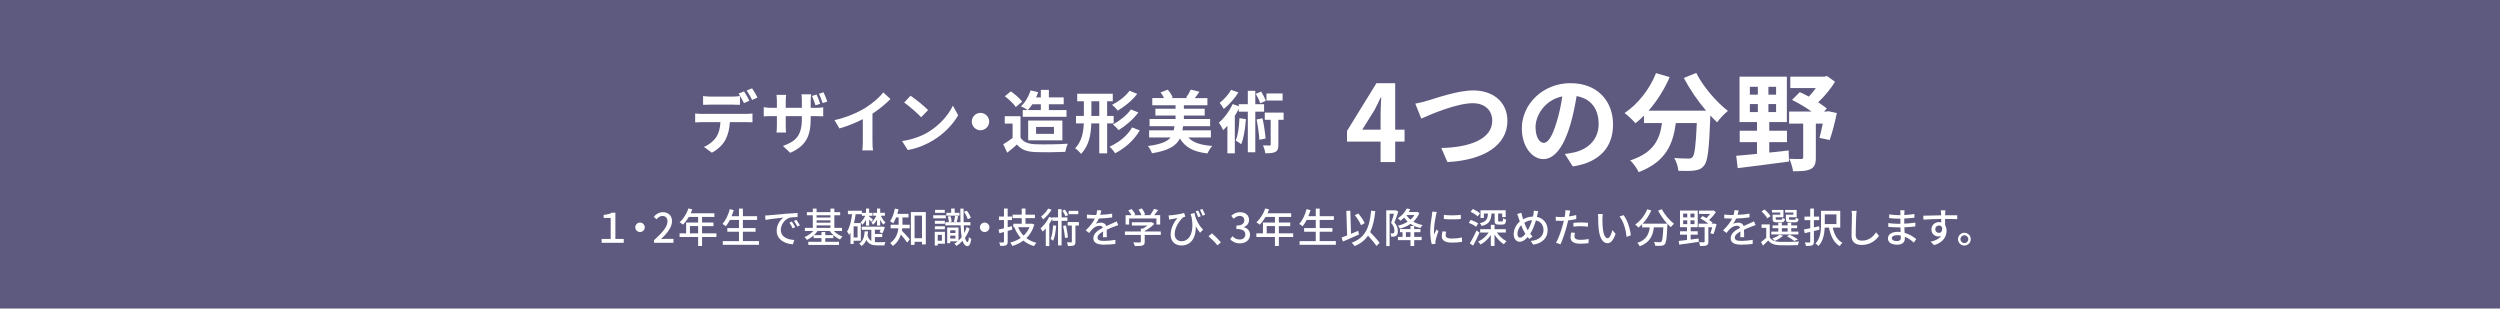 <?xml version="1.0" encoding="UTF-8"?>
<svg id="_レイヤー_2" data-name="レイヤー 2" xmlns="http://www.w3.org/2000/svg" viewBox="0 0 1102 136">
  <defs>
    <style>
      .cls-1 {
        fill: #5d597f;
      }

      .cls-2 {
        fill: #fff;
      }
    </style>
  </defs>
  <g id="_内容" data-name="内容">
    <rect class="cls-1" width="1102" height="136"/>
    <g>
      <path class="cls-2" d="M328.96,50.2c.63,0,1.95-.06,2.73-.18v3.9c-.75-.06-1.89-.09-2.73-.09h-7.23c-.18,3.09-.84,5.61-1.92,7.71-1.05,2.07-3.36,4.41-6.03,5.76l-3.51-2.55c2.13-.81,4.23-2.52,5.43-4.29,1.23-1.86,1.74-4.11,1.86-6.63h-8.25c-.87,0-2.04.06-2.88.12v-3.93c.9.12,1.95.18,2.88.18h19.64ZM313.13,46.12c-1.02,0-2.31.03-3.21.09v-3.87c.96.15,2.19.24,3.21.24h9.8c1.02,0,2.22-.09,3.24-.24v3.87c-1.02-.06-2.19-.09-3.24-.09h-9.8ZM327.94,45.43c-.63-1.23-1.56-3-2.37-4.17l2.4-.99c.75,1.11,1.8,3,2.37,4.11l-2.4,1.05ZM331.54,44.05c-.63-1.26-1.59-3-2.4-4.14l2.37-.99c.78,1.14,1.89,3.03,2.4,4.08l-2.37,1.05Z"/>
      <path class="cls-2" d="M359.58,47.53c1.59,0,2.49-.09,3.3-.24v3.99c-.66-.06-1.71-.09-3.27-.09h-2.25v.99c0,7.44-1.77,11.97-9.03,15.18l-3.21-3.03c5.79-2.04,8.34-4.62,8.34-12v-1.14h-7.11v4.08c0,1.35.09,2.55.12,3.15h-4.2c.09-.6.18-1.8.18-3.15v-4.08h-2.55c-1.5,0-2.58.06-3.24.12v-4.08c.54.09,1.74.3,3.24.3h2.55v-3c0-1.14-.12-2.13-.18-2.7h4.26c-.06.57-.18,1.53-.18,2.73v2.97h7.11v-3.18c0-1.2-.09-2.19-.18-2.76h4.29c-.09.6-.21,1.56-.21,2.76v3.18h2.22ZM359.46,46.42c-.42-1.26-.96-2.91-1.53-4.11l2.01-.66c.57,1.2,1.26,2.94,1.59,4.11l-2.07.66ZM362.6,45.43c-.42-1.29-.99-2.91-1.62-4.08l2.04-.66c.57,1.2,1.26,2.94,1.65,4.08l-2.07.66Z"/>
      <path class="cls-2" d="M384.59,62.37c0,1.32.06,3.18.27,3.93h-4.74c.12-.72.21-2.61.21-3.93v-9.84c-3.09,1.56-6.84,3.12-10.32,4.08l-2.16-3.66c5.25-1.14,10.29-3.36,13.64-5.43,3.03-1.89,6.15-4.56,7.83-6.78l3.21,2.91c-2.28,2.28-4.98,4.53-7.95,6.45v12.27Z"/>
      <path class="cls-2" d="M409.11,58.24c5.1-3.03,9.03-7.62,10.91-11.67l2.34,4.23c-2.28,4.05-6.27,8.19-11.09,11.1-3.03,1.83-6.9,3.51-11.12,4.23l-2.52-3.96c4.68-.66,8.57-2.19,11.48-3.93ZM409.11,48.52l-3.06,3.15c-1.56-1.68-5.31-4.95-7.5-6.48l2.82-3c2.1,1.41,6,4.53,7.74,6.33Z"/>
      <path class="cls-2" d="M432.2,49.75c2.1,0,3.84,1.74,3.84,3.84s-1.74,3.84-3.84,3.84-3.84-1.74-3.84-3.84,1.74-3.84,3.84-3.84Z"/>
      <path class="cls-2" d="M449.83,60.64c1.23,2.01,3.48,2.82,6.6,2.94,3.51.15,10.25.06,14.24-.24-.39.84-.93,2.58-1.11,3.6-3.6.18-9.63.24-13.19.09-3.69-.15-6.15-.99-8.1-3.33-1.32,1.17-2.64,2.34-4.29,3.6l-1.74-3.72c1.29-.75,2.79-1.74,4.11-2.76v-6.33h-3.45v-3.27h6.93v9.42ZM447.76,47.17c-.93-1.44-3.06-3.42-4.83-4.74l2.64-2.16c1.8,1.26,3.99,3.12,5.01,4.53l-2.82,2.37ZM453.01,48.52c-.72-.54-2.16-1.29-2.97-1.68,1.86-1.65,3.39-4.29,4.26-6.99l3.33.78c-.27.78-.57,1.56-.93,2.31h2.1v-3.33h3.54v3.33h6.54v3.03h-6.54v2.55h7.77v2.97h-19.28v-2.97h2.19ZM455.05,45.97c-.63.96-1.29,1.83-1.98,2.55h5.73v-2.55h-3.75ZM453.22,61.86v-8.73h15.08v8.73h-15.08ZM456.7,59.01h7.88v-3.06h-7.88v3.06Z"/>
      <path class="cls-2" d="M488.03,54.4v13.2h-3.48v-13.2h-3.51c-.15,4.89-.96,9.75-4.5,13.44-.54-.72-1.8-1.92-2.61-2.46,2.88-3.06,3.63-6.96,3.81-10.98h-3.45v-3.3h3.48v-6.45h-2.94v-3.33h15.68v3.33h-2.49v6.45h2.88v3.3h-2.88ZM484.56,51.1v-6.45h-3.48v6.45h3.48ZM502.4,57.49c-2.52,4.35-6.48,7.8-10.85,10.08-.57-.93-1.59-2.16-2.49-2.91,3.99-1.77,7.92-4.8,9.96-8.49l3.39,1.32ZM501.29,41.38c-2.28,2.97-5.52,5.58-8.61,7.38-.54-.78-1.59-1.86-2.52-2.52,2.76-1.38,6.03-3.81,7.74-6.24l3.39,1.38ZM501.77,49.57c-2.28,3.09-5.61,5.91-8.7,7.8-.57-.75-1.59-1.8-2.49-2.49,2.79-1.5,6.18-4.08,7.92-6.63l3.27,1.32Z"/>
      <path class="cls-2" d="M523.81,60.58c2.07,2.28,5.49,3.39,10.56,3.75-.78.81-1.68,2.31-2.13,3.3-6.18-.72-9.8-2.67-12.14-6.6-1.59,3.21-4.92,5.34-12.32,6.54-.27-.96-1.11-2.43-1.77-3.21,5.7-.75,8.52-1.95,10.01-3.78h-9.48v-3.12h10.86c.12-.57.21-1.17.3-1.83h-10.97v-3.18h11.45v-1.53h-8.88v-3h8.88v-1.53h-10.25v-3.15h5.19c-.39-.84-.96-1.77-1.56-2.49l3.15-1.23c.93.99,1.83,2.4,2.22,3.42l-.69.3h7.44l-.84-.24c.72-.96,1.59-2.46,2.04-3.51l3.84.96c-.72,1.05-1.44,2.01-2.04,2.79h5.55v3.15h-10.37v1.53h9.17v3h-9.17v1.53h11.57v3.18h-11.93c-.06.63-.15,1.23-.27,1.83h12.53v3.12h-9.92Z"/>
      <path class="cls-2" d="M553.34,49.21v17.91h-3.3v-17.91h-3.99v-1.23c-.51,1.02-1.11,2.07-1.74,3.06v16.56h-3.27v-12.15c-.63.69-1.23,1.35-1.86,1.92-.33-.75-1.29-2.55-1.92-3.3,2.37-1.98,4.68-5.1,6.09-8.19l2.7.93v-.87h3.99v-5.91h3.3v5.91h3.87v3.27h-3.87ZM545.88,40.75c-1.59,2.61-4.11,5.43-6.42,7.26-.42-.75-1.29-2.07-1.83-2.67,1.92-1.47,3.99-3.84,5.04-5.73l3.21,1.14ZM549.2,52.51c-.3,4.17-.93,8.34-2.1,11.07-.51-.42-1.74-1.26-2.4-1.65,1.08-2.4,1.47-6.15,1.65-9.84l2.85.42ZM555.53,45.55c-.36-1.11-1.2-2.88-1.98-4.2l2.37-.99c.78,1.29,1.68,2.97,2.04,4.08l-2.43,1.11ZM556.52,52.15c.63,2.88,1.17,6.48,1.35,8.91l-2.76.54c-.09-2.4-.63-6.09-1.2-8.94l2.61-.51ZM565.82,52.81h-2.31v10.92c0,1.68-.24,2.64-1.29,3.21-1.05.57-2.52.63-4.5.63-.09-.99-.51-2.43-.96-3.48,1.23.06,2.49.06,2.85.06.39,0,.51-.09.51-.48v-10.86h-2.61v-3.18h8.31v3.18ZM565.37,44.32h-7.11v-3.12h7.11v3.12Z"/>
      <path class="cls-2" d="M619.13,62.42h-4.13v9.02h-6.44v-9.02h-14.8v-4.7l12.97-21.05h8.27v20.49h4.13v5.26ZM608.56,57.16v-7.1c0-2.02.19-5.17.28-7.19h-.19c-.85,1.83-1.78,3.76-2.77,5.64l-5.4,8.65h8.08Z"/>
      <path class="cls-2" d="M629.56,44.28c3.62-1.08,13.06-4.42,19.87-4.42,8.41,0,15.03,4.84,15.03,13.44,0,10.53-10.05,17.29-26.45,18.14l-2.68-6.2c12.59-.28,22.45-3.95,22.45-12.03,0-4.37-3.01-7.71-8.6-7.71-6.86,0-17.85,4.61-22.69,6.77l-2.63-6.58c1.69-.28,3.99-.89,5.68-1.41Z"/>
      <path class="cls-2" d="M689.79,67.87c1.79-.23,3.1-.47,4.32-.75,5.97-1.41,10.57-5.69,10.57-12.45s-3.48-11.23-9.72-12.31c-.66,3.95-1.46,8.27-2.77,12.64-2.77,9.4-6.81,15.13-11.88,15.13s-9.49-5.69-9.49-13.54c0-10.72,9.35-19.93,21.42-19.93s18.79,8.04,18.79,18.19-6.01,16.73-17.76,18.52l-3.48-5.5ZM686.17,53.77c1.08-3.43,1.93-7.43,2.49-11.28-7.7,1.6-11.79,8.37-11.79,13.49,0,4.7,1.88,7,3.62,7,1.92,0,3.8-2.91,5.68-9.21Z"/>
      <path class="cls-2" d="M747.71,32.16c2.96,5.97,8.83,12.78,13.95,16.73-1.5,1.17-3.66,3.43-4.74,5.03-.99-.89-1.97-1.93-3.01-3.01v.33c-.52,14.19-1.08,19.74-2.73,21.71-1.17,1.5-2.44,1.97-4.27,2.21-1.6.23-4.32.23-7.09.14-.09-1.69-.85-4.04-1.83-5.64,2.58.19,5.03.24,6.2.24.85,0,1.36-.09,1.88-.66.94-.99,1.46-5.17,1.88-14.99h-9.25c-1.18,9.02-4.23,17.06-16.39,21.62-.7-1.6-2.35-3.9-3.71-5.17,10.62-3.43,13.06-9.59,14-16.45h-7.94v-3.29c-1.22,1.27-2.49,2.4-3.76,3.38-1.03-1.27-3.43-3.52-4.79-4.51,5.87-3.95,11.04-10.43,13.86-17.58l6.01,1.74c-2.3,5.4-5.59,10.57-9.3,14.8h25.37c-3.71-4.32-7.23-9.49-9.82-14.43l5.5-2.21Z"/>
      <path class="cls-2" d="M779.89,67.26c2.82-.28,5.68-.61,8.55-.94l.14,4.89c-7.99,1.13-16.49,2.11-22.6,2.91l-.66-5.45c2.54-.23,5.68-.47,9.16-.85v-5.17h-7.61v-5.03h7.61v-3.81h-7.7v-20.02h20.86v20.02h-7.75v3.81h7.8v5.03h-7.8v4.61ZM771.34,41.74h3.52v-3.48h-3.52v3.48ZM771.34,49.4h3.52v-3.52h-3.52v3.52ZM782.9,38.26h-3.38v3.48h3.38v-3.48ZM782.9,45.88h-3.38v3.52h3.38v-3.52ZM809.67,49.83c-.85,4.18-2.07,8.88-3.15,11.89l-4.51-.94c.47-1.65.99-3.95,1.46-6.3h-3.05v14.99c0,2.68-.52,4.23-2.35,5.08-1.78.89-4.32.94-7.7.94-.19-1.6-.94-3.95-1.64-5.5,2.11.14,4.51.14,5.17.09.7,0,.94-.14.94-.75v-14.85h-6.2v-5.31h9.87c-2.58-1.88-5.78-3.76-8.6-5.12l3.43-3.43c1.27.56,2.63,1.22,3.99,1.97,1.03-1.13,2.16-2.44,3.1-3.76h-11.27v-5.03h14.98l1.22-.28,3.52,2.54c-1.88,3.05-4.6,6.39-7.42,9.02,1.41.99,2.77,1.88,3.81,2.73l-1.22,1.36h1.08l.8-.14,3.76.8Z"/>
    </g>
    <g>
      <path class="cls-2" d="M265.19,105.32h4v-9.25h-3.1v-1.31c1.57-.25,2.72-.41,3.62-1.01h1.55v11.58h3.69v1.71h-9.75v-1.71Z"/>
      <path class="cls-2" d="M282.12,98.1c1.15,0,2.09.94,2.09,2.09s-.94,2.09-2.09,2.09-2.09-.94-2.09-2.09.94-2.09,2.09-2.09Z"/>
      <path class="cls-2" d="M288.31,105.83c3.91-3.46,5.92-6.03,5.92-8.21,0-1.44-.77-2.43-2.25-2.43-1.04,0-1.91.67-2.61,1.48l-1.17-1.15c1.13-1.22,2.3-1.98,4.03-1.98,2.43,0,4,1.58,4,3.98,0,2.56-2.03,5.2-4.84,7.89.68-.07,1.51-.13,2.16-.13h3.31v1.76h-8.55v-1.21Z"/>
      <path class="cls-2" d="M315.79,104.47h-6.32v3.98h-1.73v-3.98h-8.19v-1.62h2.9v-4.75h5.29v-2.48h-4.12c-.77,1.33-1.67,2.52-2.59,3.42-.32-.29-1.04-.83-1.46-1.08,1.66-1.42,3.09-3.71,3.92-6.1l1.69.45c-.22.56-.47,1.15-.7,1.69h10.42v1.62h-5.43v2.48h5.02v1.57h-5.02v3.19h6.32v1.62ZM307.74,102.85v-3.19h-3.62v3.19h3.62Z"/>
      <path class="cls-2" d="M334.59,106.28v1.62h-15.98v-1.62h7.13v-4.14h-5.13v-1.6h5.13v-3.6h-4c-.56,1.08-1.15,2.03-1.78,2.79-.34-.29-1.08-.77-1.53-1.01,1.46-1.53,2.59-4,3.26-6.52l1.73.4c-.27.92-.59,1.84-.94,2.7h3.26v-3.35h1.73v3.35h6.26v1.64h-6.26v3.6h5.6v1.6h-5.6v4.14h7.13Z"/>
      <path class="cls-2" d="M338.9,94.9c1.3-.13,4.48-.43,7.76-.7,1.89-.16,3.69-.27,4.9-.31l.02,1.82c-.99,0-2.54.02-3.47.25-2.36.72-3.92,3.24-3.92,5.35,0,3.26,3.02,4.32,5.96,4.47l-.65,1.91c-3.49-.18-7.14-2.05-7.14-5.98,0-2.7,1.57-4.86,3.01-5.78-1.55.16-5.92.59-7.92,1.03l-.18-1.96c.68-.02,1.3-.05,1.66-.09ZM350.53,100.15l-1.12.5c-.43-.92-.9-1.75-1.44-2.52l1.08-.47c.43.63,1.1,1.73,1.48,2.48ZM352.58,99.33l-1.1.54c-.47-.92-.94-1.71-1.51-2.48l1.08-.49c.43.61,1.13,1.69,1.53,2.43Z"/>
      <path class="cls-2" d="M367.56,101.83c1.01,1.04,2.43,1.96,3.82,2.45-.36.31-.85.9-1.1,1.3-1.73-.76-3.44-2.18-4.53-3.75h-5.36c-.43.63-.99,1.26-1.58,1.82h3.29v-1.35h1.69v1.35h3.56v1.33h-3.56v1.6h6.05v1.39h-13.55v-1.39h5.81v-1.6h-3.44v-1.19c-.9.81-1.94,1.49-2.97,1.98-.23-.4-.72-.99-1.08-1.28,1.42-.54,2.86-1.55,3.89-2.66h-3.71v-1.39h3.49v-5.56h-2.61v-1.37h2.61v-1.57h1.67v1.57h6.12v-1.55h1.71v1.55h2.57v1.37h-2.57v5.56h3.38v1.39h-3.6ZM359.95,94.88v1.01h6.12v-1.01h-6.12ZM359.95,98.14h6.12v-1.03h-6.12v1.03ZM359.95,100.44h6.12v-1.08h-6.12v1.08Z"/>
      <path class="cls-2" d="M376.29,106.13v1.4h-1.39v-4.95c-.18.34-.38.68-.59.99-.16-.36-.63-1.15-.92-1.53,1.21-1.84,1.84-4.66,2.21-7.63h-1.84v-1.51h6.15v1.51h-2.75c-.18,1.35-.41,2.67-.72,3.91h3.01v7.81h-3.17ZM378.01,99.78h-1.73v4.9h1.73v-4.9ZM385.66,106.69c.36.05.76.07,1.17.07.47,0,2.84,0,3.47-.02-.2.34-.4,1.03-.47,1.42h-3.1c-2.25,0-3.82-.47-4.84-2.43-.43,1.08-1.12,2.02-2.16,2.72-.18-.32-.63-.86-.97-1.12,1.8-1.15,2.23-3.22,2.39-5.35h1.49c-.05.65-.13,1.3-.23,1.91.38,1.19.95,1.91,1.67,2.32v-4.93h-4.21v-1.37h8.86l.25-.07,1.08.34c-.32.92-.72,1.96-1.06,2.66l-1.28-.47c.14-.31.29-.68.43-1.1h-2.5v1.85h3.24v1.37h-3.24v2.18ZM381.74,96.95c-.49.85-1.06,1.62-1.64,2.18-.16-.34-.49-.86-.74-1.13.74-.63,1.55-1.76,2.05-2.88h-1.48v-1.3h1.8v-1.89h1.39v1.89h1.48v1.3h-1.48v.31c.32.25,1.4,1.12,1.67,1.37l-.79.97c-.18-.25-.54-.67-.88-1.06v2.74h-1.39v-2.48ZM386.6,96.84c-.52.88-1.15,1.69-1.8,2.23-.13-.32-.45-.81-.7-1.08.83-.59,1.66-1.73,2.18-2.88h-1.35v-1.3h1.67v-1.89h1.39v1.89h2.07v1.3h-1.75c.47,1.15,1.22,2.32,2.03,2.92-.29.23-.68.65-.9.97-.54-.49-1.04-1.26-1.46-2.11v2.54h-1.39v-2.59Z"/>
      <path class="cls-2" d="M397.7,100.64c-.05.34-.09.68-.16,1.03.9.88,2.97,3.22,3.49,3.82l-1.15,1.44c-.59-.9-1.8-2.45-2.75-3.55-.59,1.85-1.66,3.66-3.56,5.04-.23-.36-.85-1.03-1.19-1.28,2.54-1.8,3.37-4.25,3.63-6.5h-3.42v-1.58h3.53v-3.22h-1.1c-.38.99-.85,1.89-1.33,2.61-.31-.29-.97-.74-1.37-.97,1.03-1.31,1.73-3.42,2.14-5.53l1.6.31c-.14.68-.31,1.37-.49,2.02h4.91v1.57h-2.68v3.22h3.19v1.58h-3.29ZM408.1,93.47v14.26h-1.69v-1.15h-3.27v1.35h-1.62v-14.46h6.59ZM406.41,105.01v-9.96h-3.27v9.96h3.27Z"/>
      <path class="cls-2" d="M416.91,96.23h-5.54v-1.33h5.54v1.33ZM416.52,107.43h-3.17v.79h-1.31v-6.05h4.48v5.26ZM416.48,98.64h-4.39v-1.3h4.39v1.3ZM412.09,99.74h4.39v1.31h-4.39v-1.31ZM416.46,93.83h-4.3v-1.31h4.3v1.31ZM413.35,103.52v2.59h1.84v-2.59h-1.84ZM427.4,100.78c-.5,1.49-1.19,2.84-2.02,4.02.27,1.17.65,1.84,1.13,1.89.29.02.49-.86.59-2.23.22.32.81.76,1.04.92-.38,2.5-1.04,3.15-1.69,3.13-1.01-.07-1.69-.88-2.16-2.36-.83.92-1.73,1.66-2.68,2.25-.2-.27-.65-.7-.94-.94.5-.31,1.01-.67,1.48-1.08h-3.31v.83h-1.31v-6.91h4.98v5.76c.49-.45.95-.97,1.39-1.55-.23-1.39-.38-3.13-.47-5.17h-6.75v-1.39h4.88l-1.08-.23c.2-.72.43-1.85.52-2.61l1.39.27c-.27.92-.52,1.93-.74,2.57h1.73c-.05-1.8-.07-3.82-.07-6.01h1.44c-.04,2.2-.02,4.21.02,6.01h2.99v1.39h-2.95c.05,1.28.14,2.41.23,3.39.43-.81.79-1.69,1.08-2.63l1.28.68ZM422.92,95.08h-5.78v-1.28h2.14v-1.87h1.55v1.87h2.09v1.28ZM418.95,95.2c.31.77.52,1.8.54,2.47l-1.22.29c0-.67-.18-1.69-.47-2.5l1.15-.25ZM418.86,101.5v1.22h2.29v-1.22h-2.29ZM421.14,105.16v-1.28h-2.29v1.28h2.29ZM426.58,96.61c-.25-.9-.94-2.27-1.66-3.24l1.26-.49c.76.95,1.48,2.25,1.76,3.15l-1.37.58Z"/>
      <path class="cls-2" d="M434.04,98.1c1.15,0,2.09.94,2.09,2.09s-.94,2.09-2.09,2.09-2.09-.94-2.09-2.09.94-2.09,2.09-2.09Z"/>
      <path class="cls-2" d="M446.24,101.2c-.68.2-1.37.4-2.05.59v4.74c0,.86-.18,1.31-.7,1.57-.52.25-1.33.31-2.56.29-.07-.4-.29-1.1-.5-1.51.79.02,1.55.02,1.76,0,.27,0,.36-.09.36-.34v-4.27c-.7.2-1.35.38-1.98.54l-.43-1.6c.68-.16,1.51-.36,2.41-.58v-3.62h-2.21v-1.55h2.21v-3.53h1.64v3.51h1.89v1.57h-1.89v3.17l1.85-.49.2,1.51ZM455.94,99c-.72,2.48-1.93,4.45-3.51,5.96,1.24.94,2.72,1.64,4.43,2.09-.38.32-.85.99-1.08,1.42-1.82-.52-3.35-1.33-4.66-2.43-1.44,1.08-3.11,1.87-4.91,2.39-.18-.43-.59-1.15-.9-1.51,1.67-.41,3.24-1.1,4.63-2.03-1.19-1.31-2.11-2.86-2.79-4.66l.23-.07h-.72v-1.53h3.71v-2.47h-4.03v-1.53h4.03v-2.7h1.66v2.7h4.16v1.53h-4.16v2.47h2.56l.29-.05,1.08.43ZM448.78,100.15c.58,1.4,1.37,2.65,2.41,3.71,1.12-1.03,2.01-2.27,2.63-3.71h-5.04Z"/>
      <path class="cls-2" d="M467.95,97.34v10.84h-1.57v-10.84h-2.54v-.95c-.38.77-.83,1.55-1.31,2.29v9.78h-1.55v-7.74c-.45.5-.9.99-1.37,1.39-.16-.32-.65-1.13-.94-1.49,1.48-1.21,2.93-3.1,3.8-5.02l1.37.45v-.23h2.54v-3.6h1.57v3.6h2.56v1.55h-2.56ZM463.54,92.47c-.92,1.51-2.38,3.17-3.72,4.23-.22-.34-.65-.94-.9-1.26,1.19-.88,2.48-2.32,3.1-3.51l1.53.54ZM465.56,99.51c-.2,2.52-.56,4.97-1.33,6.61-.22-.22-.83-.61-1.13-.79.68-1.48.95-3.75,1.1-6l1.37.18ZM469.65,95.36c-.21-.67-.81-1.71-1.33-2.48l1.1-.5c.56.76,1.15,1.76,1.4,2.43l-1.17.56ZM469.86,99.36c.43,1.69.79,3.84.9,5.31l-1.31.23c-.09-1.42-.47-3.64-.83-5.31l1.24-.23ZM475.58,99.4h-1.53v7.17c0,.83-.13,1.31-.68,1.6-.56.25-1.39.27-2.61.27-.05-.45-.27-1.13-.47-1.62.85.04,1.62.04,1.87.02.23,0,.31-.07.31-.31v-7.13h-1.84v-1.51h4.95v1.51ZM475.31,94.43h-4.25v-1.49h4.25v1.49Z"/>
      <path class="cls-2" d="M486.18,104.53c.05-.61.07-1.62.07-2.5-1.51.85-2.47,1.66-2.47,2.7,0,1.22,1.15,1.46,2.95,1.46,1.44,0,3.38-.18,4.95-.47l-.05,1.82c-1.3.16-3.35.31-4.95.31-2.66,0-4.73-.61-4.73-2.83s2.14-3.58,4.19-4.63c-.22-.63-.79-.88-1.44-.88-1.12,0-2.2.58-2.95,1.28-.52.5-1.04,1.15-1.64,1.91l-1.53-1.15c2.09-1.98,3.29-3.71,4.03-5.2h-.52c-.74,0-1.98-.04-2.97-.11v-1.67c.94.13,2.21.2,3.06.2h1.04c.23-.81.38-1.58.41-2.14l1.85.14c-.11.47-.25,1.15-.5,1.93,1.76-.07,3.63-.23,5.27-.52v1.66c-1.75.27-3.94.41-5.87.49-.36.79-.83,1.62-1.35,2.32.56-.32,1.57-.52,2.27-.52,1.12,0,2.03.52,2.38,1.51,1.1-.52,2.02-.9,2.86-1.28.59-.27,1.11-.5,1.69-.79l.7,1.66c-.49.14-1.26.43-1.8.65-.92.34-2.07.83-3.31,1.4.02,1.01.05,2.43.07,3.28h-1.73Z"/>
      <path class="cls-2" d="M511.68,103.56h-7.09v3.01c0,.92-.23,1.39-.97,1.64-.74.23-1.8.25-3.37.25-.13-.47-.45-1.15-.7-1.62,1.26.05,2.52.05,2.88.04s.45-.09.45-.36v-2.95h-7.02v-1.55h7.02v-1.24h.85c.7-.38,1.42-.86,2.03-1.35h-6.84v-1.46h8.44l.36-.09,1.08.81c-1.08,1.15-2.66,2.3-4.21,3.1v.23h7.09v1.55ZM497.73,98.97h-1.57v-4.12h2.59c-.32-.65-.88-1.46-1.4-2.07l1.44-.65c.65.72,1.37,1.73,1.67,2.41l-.65.31h3.33c-.25-.72-.77-1.71-1.26-2.47l1.46-.54c.61.81,1.22,1.94,1.46,2.66l-.88.34h3.04c.63-.83,1.33-1.96,1.75-2.81l1.76.56c-.52.77-1.12,1.57-1.67,2.25h2.61v4.12h-1.66v-2.65h-12.02v2.65Z"/>
      <path class="cls-2" d="M526.5,93.85c.47,2.18,1.49,5.04,3.82,7.36l-1.33,1.4c-.68-.86-1.33-1.82-1.92-2.9.27,4.32-1.64,8.5-6.26,8.5-2.92,0-4.79-1.87-4.79-4.81s1.58-5.69,3.02-7.26c-.79.13-1.98.31-2.66.45-.32.05-.61.13-1.01.22l-.25-1.87c.29,0,.65-.02.97-.05,1.69-.13,4.77-.63,5.87-1.03l.54,1.6c-.25.09-.67.2-.94.34-1.17.9-3.76,4.18-3.76,7.35,0,2.23,1.44,3.17,3.08,3.17,3.6,0,5.65-4.23,4.32-10.79-.14-.38-.29-.76-.41-1.17l1.73-.52ZM528.17,95.74c-.31-.83-.74-1.87-1.13-2.59l1.1-.36c.36.72.88,1.82,1.15,2.56l-1.12.4ZM530.1,95.06c-.31-.83-.74-1.85-1.15-2.57l1.06-.38c.4.7.9,1.8,1.22,2.56l-1.13.4Z"/>
      <path class="cls-2" d="M536.64,108.13c-1.13-1.39-2.66-2.92-3.92-3.98l1.48-1.3c1.28,1.04,2.95,2.74,3.98,3.98l-1.53,1.3Z"/>
      <path class="cls-2" d="M542.27,105.45l1.01-1.33c.77.79,1.76,1.46,3.13,1.46,1.49,0,2.52-.83,2.52-2.2,0-1.48-.94-2.43-3.92-2.43v-1.53c2.61,0,3.47-.99,3.47-2.32,0-1.17-.77-1.91-2.03-1.93-1.03.02-1.89.52-2.65,1.26l-1.08-1.3c1.04-.94,2.27-1.6,3.8-1.6,2.38,0,4.05,1.22,4.05,3.42,0,1.53-.88,2.59-2.29,3.12v.09c1.53.38,2.73,1.53,2.73,3.31,0,2.39-2,3.8-4.43,3.8-2.09,0-3.44-.83-4.32-1.82Z"/>
      <path class="cls-2" d="M570.04,104.47h-6.32v3.98h-1.73v-3.98h-8.19v-1.62h2.9v-4.75h5.29v-2.48h-4.12c-.78,1.33-1.67,2.52-2.59,3.42-.32-.29-1.04-.83-1.46-1.08,1.66-1.42,3.1-3.71,3.92-6.1l1.69.45c-.22.56-.47,1.15-.7,1.69h10.42v1.62h-5.43v2.48h5.02v1.57h-5.02v3.19h6.32v1.62ZM561.99,102.85v-3.19h-3.62v3.19h3.62Z"/>
      <path class="cls-2" d="M588.84,106.28v1.62h-15.98v-1.62h7.13v-4.14h-5.13v-1.6h5.13v-3.6h-4c-.56,1.08-1.15,2.03-1.78,2.79-.34-.29-1.08-.77-1.53-1.01,1.46-1.53,2.59-4,3.26-6.52l1.73.4c-.27.92-.59,1.84-.94,2.7h3.26v-3.35h1.73v3.35h6.26v1.64h-6.26v3.6h5.6v1.6h-5.6v4.14h7.13Z"/>
      <path class="cls-2" d="M599.06,103.36c-2.45,1.12-5.09,2.25-7.09,3.1l-.61-1.75c.68-.25,1.53-.58,2.45-.94l-.34-10.82,1.75-.07.31,10.19c1.04-.43,2.11-.88,3.15-1.33l.4,1.62ZM606.74,108.42c-.77-1.21-2.29-2.99-3.73-4.56-1.35,2-3.24,3.51-5.85,4.63-.23-.36-.92-1.13-1.35-1.48,5.98-2.21,7.85-6.55,8.58-14.13l1.84.18c-.41,3.78-1.08,6.81-2.29,9.22,1.53,1.58,3.33,3.51,4.19,4.79l-1.4,1.35ZM599.92,99.25c-.47-1.22-1.62-3.1-2.73-4.41l1.53-.74c1.17,1.3,2.3,3.04,2.83,4.29l-1.62.86Z"/>
      <path class="cls-2" d="M616.38,93.26c-.5,1.51-1.13,3.39-1.71,4.79,1.22,1.42,1.49,2.66,1.49,3.75s-.22,1.78-.74,2.14c-.27.18-.61.31-.97.36-.34.04-.77.04-1.19.02-.02-.41-.14-1.04-.4-1.44.38.04.68.04.92.02.22,0,.4-.05.56-.16.25-.18.32-.61.32-1.13,0-.9-.29-2.07-1.46-3.37.45-1.21.92-2.81,1.26-4.03h-1.92v14.26h-1.48v-15.77h3.96l.25-.05,1.1.63ZM625.65,93.87c-.59,1.55-1.53,2.83-2.66,3.85,1.17.68,2.56,1.19,4.08,1.48-.32.31-.76.94-.99,1.33-1.64-.36-3.1-.99-4.32-1.84-1.4.97-3.02,1.66-4.7,2.12-.18-.41-.56-1.01-.85-1.33,1.53-.36,3.02-.95,4.3-1.76-.58-.54-1.1-1.15-1.55-1.82-.5.5-1.08.97-1.71,1.4-.23-.36-.74-.86-1.08-1.08,1.96-1.22,3.24-2.88,3.91-4.3l1.58.27c-.22.41-.43.85-.7,1.26h3.37l.29-.07,1.02.49ZM623.38,104.42h3.28v1.42h-3.28v2.59h-1.64v-2.59h-5.53v-1.42h2.03v-2.07h-1.13v-1.39h4.63v-1.33h1.64v1.33h2.74v1.39h-2.74v2.07ZM621.74,104.42v-2.07h-2.02v2.07h2.02ZM619.96,94.86c.45.74,1.04,1.4,1.75,1.98.72-.59,1.33-1.28,1.8-2.05h-3.49l-.05.07Z"/>
      <path class="cls-2" d="M633.36,93.42c-.12.34-.31,1.04-.38,1.37-.31,1.46-.88,4.81-.88,6.72,0,.63.04,1.22.13,1.87.27-.72.63-1.58.9-2.23l.94.72c-.49,1.35-1.12,3.26-1.28,4.16-.05.23-.11.61-.09.81,0,.18.02.45.04.67l-1.62.11c-.36-1.24-.68-3.35-.68-5.76,0-2.67.58-5.69.77-7.11.07-.45.14-1.01.16-1.48l2,.16ZM637.47,102.13c-.14.61-.22,1.1-.22,1.58,0,.81.59,1.44,2.75,1.44,1.6,0,2.95-.14,4.45-.47l.04,1.91c-1.12.22-2.59.36-4.52.36-3.02,0-4.43-1.04-4.43-2.77,0-.7.14-1.42.31-2.2l1.62.14ZM643.93,94.7v1.84c-2.03.2-5.4.22-7.47,0v-1.82c2.03.31,5.61.23,7.47-.02Z"/>
      <path class="cls-2" d="M650.67,99.96c-.7-.58-2.11-1.31-3.24-1.71l.86-1.33c1.12.38,2.56,1.03,3.28,1.58l-.9,1.46ZM652.17,102.57c-.83,1.89-1.87,4.02-2.81,5.71l-1.46-.99c.85-1.39,2.07-3.66,2.97-5.71l1.3.99ZM651.34,95.38c-.63-.65-2-1.51-3.11-2.05l.97-1.21c1.1.47,2.48,1.28,3.17,1.93l-1.03,1.33ZM659.83,102.51c1.04,1.55,2.68,3.06,4.25,3.82-.4.29-.9.92-1.17,1.35-1.51-.92-3.06-2.54-4.12-4.3v5.02h-1.64v-4.79c-1.19,1.78-2.83,3.29-4.53,4.18-.27-.4-.74-.97-1.08-1.3,1.82-.77,3.55-2.29,4.66-3.98h-3.74v-1.49h4.7v-1.93h1.64v1.93h4.97v1.49h-3.92ZM654.09,96.08h-1.48v-3.4h11.09v3.03h-1.53v-1.6h-1.8v3.02c0,.43.07.49.47.49h1.26c.32,0,.41-.18.45-1.39.31.23.94.47,1.37.56-.16,1.73-.58,2.2-1.64,2.2h-1.69c-1.44,0-1.76-.43-1.76-1.82v-3.06h-1.39c-.18,3.01-.88,4.63-4.32,5.51-.11-.36-.5-.95-.81-1.24,2.91-.67,3.44-1.84,3.58-4.27h-1.8v1.98Z"/>
      <path class="cls-2" d="M678.04,93.08c-.13.45-.27,1.17-.36,1.57-.07.31-.14.63-.23.95,2.83.56,4.75,2.79,4.75,5.87,0,3.65-2.61,5.83-6.37,6.37l-1.08-1.62c3.8-.34,5.63-2.3,5.63-4.83,0-2.18-1.28-3.8-3.35-4.23-.65,2.18-1.49,4.38-2.52,5.89.32.43.68.83,1.04,1.17l-1.42,1.15c-.25-.29-.5-.58-.74-.88-1.13,1.31-2.2,2.07-3.51,2.07-1.42,0-2.65-1.17-2.65-3.37,0-2.03,1.08-4.2,2.7-5.56-.2-.52-.36-1.04-.52-1.55-.18-.61-.38-1.17-.65-1.73l1.87-.58c.11.52.25,1.12.38,1.64.11.38.23.81.38,1.24,1.44-.79,2.86-1.15,4.34-1.19.09-.38.18-.74.23-1.08.07-.43.13-1.1.11-1.51l1.96.2ZM672.17,102.75c-.54-.85-1.12-2.11-1.64-3.48-1.02,1.06-1.64,2.54-1.64,3.8,0,1.04.43,1.69,1.17,1.69.77,0,1.58-.72,2.32-1.67l-.22-.34ZM673.45,101.52c.72-1.24,1.39-2.86,1.87-4.47-1.28.09-2.39.5-3.4,1.13.43,1.21.94,2.36,1.37,3.06l.16.27Z"/>
      <path class="cls-2" d="M694.82,96.57c-1.12.25-2.36.45-3.58.59-.16.77-.36,1.57-.56,2.32-.65,2.52-1.84,6.19-2.81,8.21l-1.98-.67c1.08-1.82,2.36-5.49,3.02-7.99.16-.54.31-1.13.43-1.71-.5.02-.97.04-1.42.04-.83,0-1.48-.04-2.12-.07l-.04-1.76c.86.11,1.49.14,2.18.14.56,0,1.15-.02,1.78-.07.09-.52.18-.99.22-1.31.07-.58.09-1.22.05-1.62l2.18.16c-.13.45-.27,1.17-.34,1.53l-.22,1.04c1.08-.14,2.18-.36,3.2-.61v1.78ZM694.27,102.64c-.14.56-.25,1.12-.25,1.55,0,.81.43,1.53,2.7,1.53,1.17,0,2.39-.14,3.56-.36l-.05,1.82c-.99.14-2.18.25-3.53.25-2.9,0-4.39-.95-4.39-2.72,0-.74.13-1.49.27-2.23l1.69.16ZM693.56,98.24c.95-.11,2.18-.18,3.33-.18,1.03,0,2.11.05,3.11.16l-.05,1.71c-.9-.11-1.96-.22-3.02-.22-1.17,0-2.27.05-3.37.18v-1.66Z"/>
      <path class="cls-2" d="M706.35,96.3c-.02,1.12,0,2.63.13,4.02.27,2.81.99,4.68,2.18,4.68.9,0,1.67-1.94,2.07-3.58l1.44,1.67c-1.13,3.06-2.23,4.12-3.55,4.12-1.8,0-3.46-1.73-3.94-6.43-.18-1.57-.2-3.69-.2-4.77,0-.45-.02-1.19-.13-1.67l2.18.04c-.09.52-.18,1.44-.18,1.93ZM718.84,103.72l-1.85.72c-.29-3.06-1.31-6.9-3.11-9.02l1.78-.59c1.64,2.07,2.95,6,3.19,8.89Z"/>
      <path class="cls-2" d="M732.55,92.2c1.15,2.34,3.42,4.99,5.36,6.43-.43.36-1.08,1.03-1.4,1.49-.49-.41-1.01-.92-1.51-1.48,0,.16,0,.54-.02.7-.23,5.46-.49,7.54-1.1,8.25-.41.52-.83.65-1.48.74-.61.07-1.71.05-2.79,0-.02-.5-.25-1.21-.56-1.69,1.1.11,2.12.13,2.54.13.36,0,.58-.05.77-.25.41-.43.65-2.12.83-6.3h-4.16c-.45,3.49-1.6,6.64-6.23,8.34-.18-.43-.68-1.15-1.06-1.49,4.14-1.37,5.09-4,5.47-6.84h-3.36v-1.39c-.52.54-1.08,1.03-1.64,1.46-.31-.36-1.03-1.03-1.42-1.33,2.23-1.51,4.21-3.98,5.33-6.72l1.78.52c-.94,2.18-2.29,4.2-3.82,5.82h10.83c-1.49-1.64-2.97-3.73-4-5.73l1.62-.65Z"/>
      <path class="cls-2" d="M745.25,105.59c1.15-.14,2.34-.29,3.51-.45l.04,1.48c-3.08.47-6.35.9-8.62,1.22l-.18-1.64c.99-.11,2.25-.25,3.63-.43v-2.32h-3.08v-1.51h3.08v-1.78h-3.08v-7.35h7.81v7.35h-3.11v1.78h3.11v1.51h-3.11v2.14ZM741.94,95.83h1.8v-1.67h-1.8v1.67ZM741.94,98.8h1.8v-1.69h-1.8v1.69ZM746.93,94.16h-1.78v1.67h1.78v-1.67ZM746.93,97.11h-1.78v1.69h1.78v-1.69ZM756.68,98.8c-.4,1.53-.9,3.28-1.4,4.38l-1.35-.34c.27-.67.56-1.67.81-2.67h-1.69v6.37c0,.86-.16,1.35-.77,1.6-.61.29-1.55.31-2.88.31-.05-.47-.27-1.19-.5-1.66.95.04,1.87.04,2.14.02.27,0,.36-.07.36-.31v-6.34h-2.66v-1.58h4.28c-.99-.81-2.34-1.71-3.55-2.32l1.04-1.03c.54.27,1.12.58,1.67.92.58-.54,1.15-1.21,1.62-1.84h-4.86v-1.49h6.01l.34-.09,1.08.76c-.76,1.19-1.87,2.48-2.99,3.46.59.41,1.12.83,1.51,1.21l-.4.43h.77l.27-.05,1.13.27Z"/>
      <path class="cls-2" d="M767.11,104.53c.05-.61.07-1.62.07-2.5-1.51.85-2.47,1.66-2.47,2.7,0,1.22,1.15,1.46,2.95,1.46,1.44,0,3.38-.18,4.95-.47l-.05,1.82c-1.3.16-3.35.31-4.95.31-2.66,0-4.73-.61-4.73-2.83s2.14-3.58,4.19-4.63c-.22-.63-.79-.88-1.44-.88-1.12,0-2.2.58-2.95,1.28-.52.5-1.04,1.15-1.64,1.91l-1.53-1.15c2.09-1.98,3.29-3.71,4.03-5.2h-.52c-.74,0-1.98-.04-2.97-.11v-1.67c.94.13,2.21.2,3.06.2h1.04c.23-.81.38-1.58.41-2.14l1.85.14c-.11.47-.25,1.15-.5,1.93,1.76-.07,3.63-.23,5.27-.52v1.66c-1.75.27-3.94.41-5.87.49-.36.79-.83,1.62-1.35,2.32.56-.32,1.57-.52,2.27-.52,1.12,0,2.03.52,2.38,1.51,1.1-.52,2.02-.9,2.86-1.28.59-.27,1.11-.5,1.69-.79l.7,1.66c-.49.14-1.26.43-1.8.65-.92.34-2.07.83-3.31,1.4.02,1.01.05,2.43.07,3.28h-1.73Z"/>
      <path class="cls-2" d="M780.1,104.67c.79,1.28,2.27,1.85,4.25,1.93,2.09.09,6.37.04,8.67-.13-.16.38-.41,1.1-.5,1.58-2.12.09-6.03.13-8.15.05-2.27-.09-3.83-.7-4.93-2.09-.72.74-1.48,1.48-2.32,2.25l-.85-1.58c.7-.5,1.53-1.19,2.29-1.87v-4.36h-2.05v-1.55h3.6v5.76ZM779.04,96.25c-.45-.88-1.55-2.16-2.56-3.06l1.33-.85c1.01.86,2.14,2.07,2.65,2.95l-1.42.95ZM792.73,103.36h-11.95v-1.28h3.08v-1.48h-2.52v-1.24h2.52v-1.15h1.58v1.15h2.54v-1.15h1.6v1.15h2.59v1.24h-2.59v1.48h3.15v1.28ZM784.71,93.67h-3.63v-1.12h5.06v3.22h-3.38v.67c0,.36.09.41.61.41h1.71c.4,0,.47-.09.52-.79.27.2.81.38,1.21.45-.14,1.17-.54,1.49-1.55,1.49h-2.05c-1.46,0-1.84-.32-1.84-1.55v-1.82h3.35v-.97ZM785.97,103.92c-.92.88-2.39,1.73-3.58,2.27-.27-.29-.86-.79-1.22-1.03,1.24-.45,2.54-1.08,3.33-1.75l1.47.5ZM785.45,102.08h2.54v-1.48h-2.54v1.48ZM790.52,93.67h-3.64v-1.12h5.09v3.22h-3.37v.67c0,.36.09.41.65.41h1.82c.4,0,.49-.11.54-.85.29.2.81.38,1.21.47-.14,1.21-.56,1.53-1.57,1.53h-2.2c-1.44,0-1.85-.32-1.85-1.57v-1.8h3.31v-.97ZM790.88,106.22c-.7-.63-1.98-1.46-3.17-2.07l1.19-.72c1.31.61,2.81,1.46,3.67,2.12l-1.69.67Z"/>
      <path class="cls-2" d="M802.02,101.25c-.81.2-1.64.4-2.45.59v4.68c0,.9-.2,1.35-.76,1.62-.54.23-1.39.29-2.75.29-.04-.43-.27-1.12-.49-1.55.88.04,1.75.04,2.02.02.25-.02.36-.09.36-.38v-4.3c-.86.22-1.67.4-2.39.56l-.4-1.62c.79-.14,1.75-.34,2.79-.56v-3.58h-2.52v-1.55h2.52v-3.55h1.62v3.55h2.32v1.55h-2.32v3.22c.76-.16,1.55-.34,2.3-.52l.14,1.53ZM807.86,100.33c.68,3.01,2,5.55,4.27,6.68-.4.32-.92,1.03-1.17,1.48-2.61-1.49-3.99-4.43-4.75-8.16h-1.87c-.13,2.72-.7,5.98-2.77,8.12-.25-.32-.94-.94-1.28-1.13,2.21-2.3,2.41-5.69,2.41-8.32v-6.07h8.48v7.4h-3.31ZM804.37,94.52v4.25h5.13v-4.25h-5.13Z"/>
      <path class="cls-2" d="M818.42,92.95c-.11.65-.16,1.4-.2,2.03-.07,1.98-.22,6.09-.22,8.57,0,1.87,1.19,2.52,2.72,2.52,3.13,0,4.98-1.76,6.26-3.67l1.28,1.57c-1.19,1.69-3.58,4-7.58,4-2.72,0-4.53-1.17-4.53-4.12,0-2.54.18-7.13.18-8.86,0-.74-.05-1.46-.18-2.05l2.27.02Z"/>
      <path class="cls-2" d="M843.61,106.94c-1.01-.94-2.38-1.94-3.98-2.59,0,.36.02.67.02.92,0,1.35-.97,2.59-3.29,2.59-2.7,0-4.16-.99-4.16-2.79,0-1.69,1.6-2.88,4.27-2.88.45,0,.88.04,1.31.07-.04-.67-.05-1.39-.07-2.03h-.97c-1.13,0-3.15-.09-4.39-.23l.02-1.69c1.12.22,3.31.34,4.39.34h.92v-2.25h-.88c-1.19,0-3.01-.13-4.05-.27v-1.64c1.1.2,2.88.34,4.03.34h.92v-1.01c0-.32-.04-.85-.07-1.13h1.91c-.04.32-.09.72-.11,1.21,0,.2-.02.52-.02.88,1.49-.07,2.88-.22,4.45-.45l.02,1.64c-1.3.13-2.79.29-4.48.36v2.27c1.76-.09,3.33-.25,4.86-.47l.02,1.69c-1.66.2-3.13.31-4.84.38.02.81.07,1.66.13,2.43,2.3.65,4.07,1.91,5.09,2.75l-1.03,1.57ZM837.84,103.81c-.52-.09-1.04-.14-1.6-.14-1.51,0-2.32.58-2.32,1.31s.67,1.28,2.2,1.28c1.01,0,1.75-.29,1.75-1.44,0-.25,0-.59-.02-1.01Z"/>
      <path class="cls-2" d="M862.72,96.59c-1.06-.05-2.74-.09-5.33-.09.02.95.02,2,.02,2.79.41.65.63,1.46.63,2.38,0,2.38-1.26,5.17-5.49,6.39l-1.53-1.51c2.09-.47,3.73-1.24,4.59-2.57-.36.16-.77.25-1.24.25-1.44,0-3-1.08-3-3.12,0-1.87,1.53-3.21,3.33-3.21.36,0,.68.04.99.13l-.02-1.51c-2.7.04-5.61.14-7.83.29l-.05-1.73c2.02-.02,5.33-.13,7.87-.16-.02-.38-.02-.7-.04-.9-.04-.45-.09-1.04-.14-1.3h2.05c-.04.23-.09,1.04-.09,1.3-.02.22-.02.52-.02.88h5.33l-.02,1.69ZM854.69,102.66c.92,0,1.6-.74,1.37-2.43-.29-.58-.79-.83-1.39-.83-.81,0-1.6.61-1.6,1.67,0,.99.76,1.58,1.62,1.58Z"/>
      <path class="cls-2" d="M868.71,105.43c0,1.55-1.24,2.81-2.81,2.81s-2.81-1.26-2.81-2.81,1.26-2.83,2.81-2.83,2.81,1.28,2.81,2.83ZM867.63,105.43c0-.95-.77-1.73-1.73-1.73s-1.73.77-1.73,1.73.77,1.73,1.73,1.73,1.73-.77,1.73-1.73Z"/>
    </g>
  </g>
</svg>